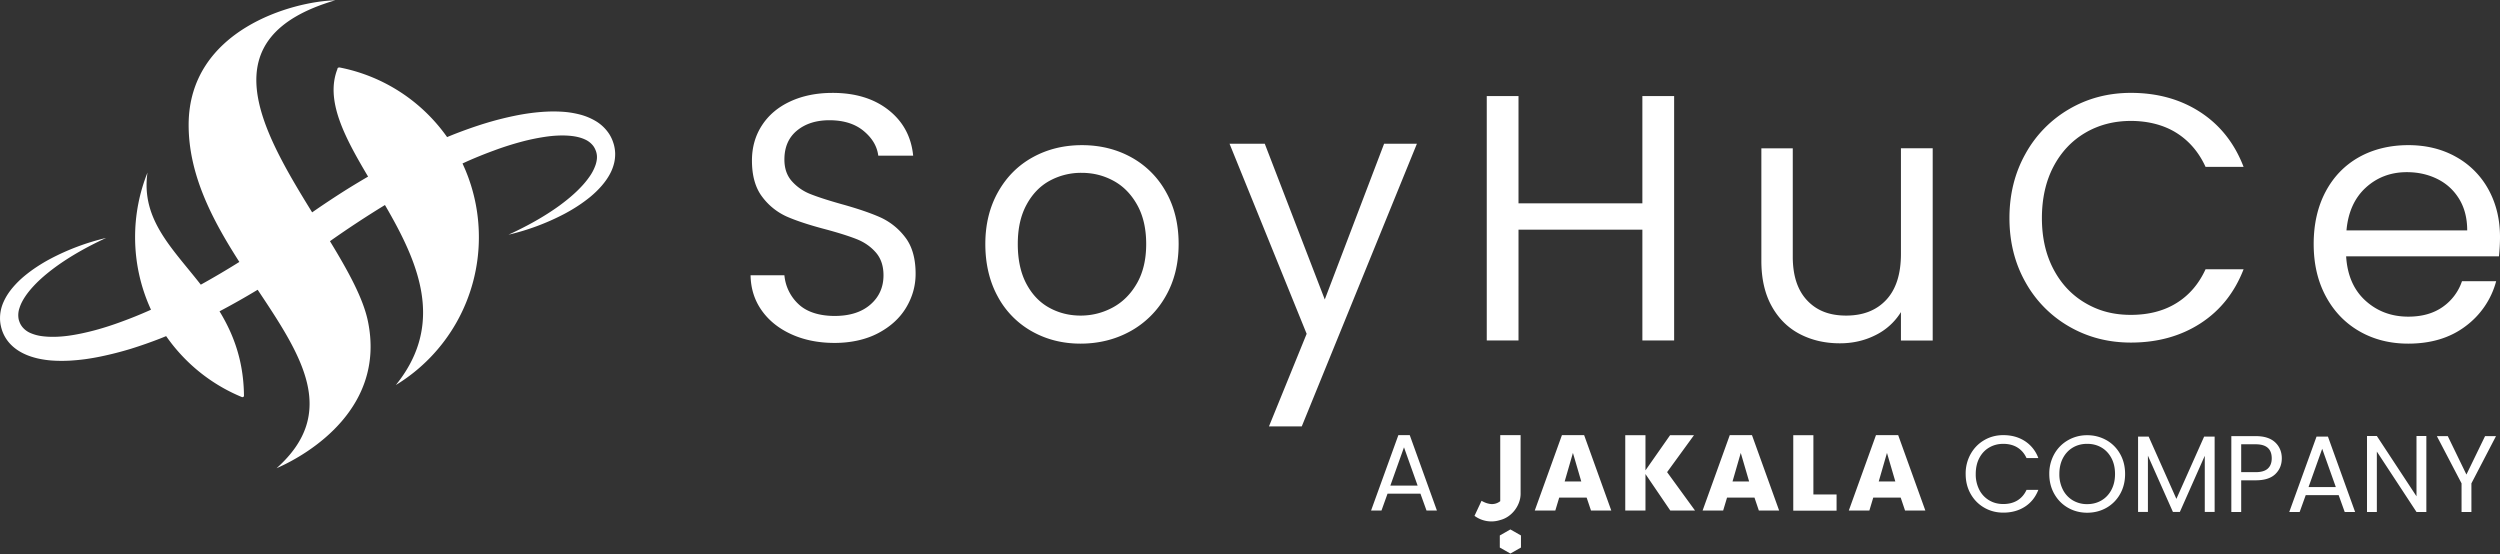 <svg xmlns="http://www.w3.org/2000/svg" width="176" height="39" fill="none"><rect width="100%" height="100%" fill="#333333" stroke="none"/><path fill="#fff" d="M61.953 15.292q-1.032-.457-2.727-.926-1.4-.395-2.174-.704a3.4 3.4 0 0 1-1.301-.901q-.53-.592-.529-1.53 0-1.31.885-2.038t2.284-.728q1.499 0 2.408.753t1.031 1.74h2.457q-.197-2-1.732-3.21T58.613 6.54q-1.67 0-2.96.593-1.29.592-2.002 1.678-.714 1.087-.713 2.494 0 1.605.725 2.555a4.4 4.4 0 0 0 1.744 1.395q1.02.444 2.714.889 1.376.37 2.187.691t1.35.938.54 1.605q0 1.26-.92 2.061-.922.803-2.518.803c-1.065 0-1.962-.276-2.543-.828a3.16 3.16 0 0 1-.995-2.036H52.84q.024 1.407.786 2.48.762 1.075 2.1 1.68 1.339.604 3.034.604c1.13 0 2.202-.23 3.07-.691q1.302-.69 1.966-1.802.663-1.11.663-2.37 0-1.63-.737-2.58a4.56 4.56 0 0 0-1.768-1.407zm17.682-4.222q-1.548-.85-3.464-.851-1.916 0-3.463.851-1.548.852-2.444 2.444-.897 1.593-.897 3.667c0 1.382.29 2.629.872 3.69a6.13 6.13 0 0 0 2.407 2.457q1.536.864 3.427.864c1.261 0 2.44-.288 3.488-.864a6.4 6.4 0 0 0 2.493-2.456q.921-1.593.922-3.691 0-2.099-.897-3.679a6.2 6.2 0 0 0-2.444-2.432m.405 8.876q-.651 1.136-1.707 1.703a4.7 4.7 0 0 1-2.26.568q-1.204 0-2.21-.556-1.008-.555-1.61-1.69-.601-1.137-.601-2.79c0-1.104.204-2.009.614-2.766q.613-1.135 1.633-1.691a4.6 4.6 0 0 1 2.248-.556c.819 0 1.547.186 2.235.556q1.032.555 1.67 1.691.64 1.136.64 2.765t-.651 2.765zm17.4-9.825-4.176 10.962L89.04 10.12h-2.48l5.428 13.381-2.653 6.518h2.309L99.75 10.12zm9.463 6.047h8.72v7.801h2.236V6.762h-2.236v7.554h-8.72V6.762h-2.235v17.207h2.235zm26.923 1.704q0 2.124-1.032 3.234-1.031 1.111-2.825 1.111c-1.195 0-2.08-.358-2.751-1.073q-1.008-1.073-1.007-3.074v-7.629H124v7.925q0 1.877.725 3.185.725 1.31 1.977 1.963 1.253.655 2.825.655 1.375 0 2.518-.58a4.36 4.36 0 0 0 1.781-1.618v2h2.236V10.44h-2.236zm21.444 1.085q-.712 1.556-2.051 2.383t-3.205.827c-1.245 0-2.269-.28-3.218-.84q-1.425-.838-2.235-2.382-.811-1.542-.811-3.592c0-1.367.271-2.588.811-3.617q.81-1.543 2.235-2.382t3.218-.84c1.195 0 2.313.28 3.205.84q1.339.84 2.051 2.394h2.678q-.958-2.493-3.046-3.851t-4.889-1.358q-2.382 0-4.335 1.136a8.23 8.23 0 0 0-3.083 3.148q-1.13 2.012-1.13 4.53t1.13 4.518a8.16 8.16 0 0 0 3.083 3.123q1.953 1.124 4.335 1.123 2.8 0 4.889-1.345 2.088-1.345 3.046-3.814zm20.73-2.27q0-1.851-.798-3.32a5.8 5.8 0 0 0-2.272-2.309q-1.475-.84-3.39-.84c-1.277 0-2.469.285-3.476.852q-1.51.853-2.346 2.432-.835 1.58-.835 3.679 0 2.1.86 3.69.86 1.593 2.37 2.457 1.511.865 3.427.864 2.407 0 4.028-1.221a5.8 5.8 0 0 0 2.162-3.173h-2.407a3.6 3.6 0 0 1-1.364 1.815q-.97.68-2.419.679-1.768 0-3.009-1.123-1.241-1.124-1.363-3.124h10.759q.073-.715.073-1.358m-10.808-.469q.171-1.924 1.363-3.012 1.192-1.086 2.887-1.086 1.179 0 2.149.481.97.482 1.535 1.407.565.927.565 2.21zM43.19 10.097a2.6 2.6 0 0 0-.288-.641 2.9 2.9 0 0 0-.995-.951 4.3 4.3 0 0 0-1.176-.466 6.5 6.5 0 0 0-1.17-.174 10 10 0 0 0-1.138-.003c-.748.039-1.479.143-2.193.29a23 23 0 0 0-2.106.54c-.689.213-1.365.453-2.033.71q-.309.121-.615.249a12.1 12.1 0 0 0-7.555-4.899c-.066-.013-.182.024-.158.088-.885 2.22.491 4.794 2.15 7.592a67 67 0 0 0-1.412.848 64 64 0 0 0-2.526 1.67C18.31 9.017 14.7 2.626 23.596.024 20.658.086 13.28 2.075 13.28 8.797c0 3.537 1.694 6.714 3.57 9.643a59 59 0 0 1-2.713 1.601c-2.02-2.585-4.224-4.604-3.754-7.89a12.2 12.2 0 0 0-.872 4.542c0 1.825.402 3.556 1.119 5.11l-.168.076q-.925.41-1.87.755c-.627.233-1.26.44-1.898.612-.637.17-1.278.31-1.914.395-.634.082-1.268.102-1.845.022a3 3 0 0 1-.79-.217 1.5 1.5 0 0 1-.56-.413 1.3 1.3 0 0 1-.179-.286l-.034-.082-.029-.085a1 1 0 0 1-.04-.166 1.55 1.55 0 0 1 .073-.742c.083-.264.223-.534.396-.793.173-.26.378-.51.602-.75.447-.481.968-.914 1.515-1.319 1.1-.803 2.318-1.474 3.585-2.06a16.5 16.5 0 0 0-3.946 1.48q-.473.252-.926.55a10 10 0 0 0-.88.649 6.7 6.7 0 0 0-.805.79c-.25.295-.48.624-.653 1.008a2.8 2.8 0 0 0-.26 1.305q.01.177.043.351l.037.168.048.166c.072.221.174.439.305.637.262.401.632.711 1.015.927.385.218.785.353 1.178.447a6.7 6.7 0 0 0 1.168.162c.384.022.762.018 1.137-.002q.56-.033 1.108-.108.547-.078 1.083-.19a24 24 0 0 0 2.104-.54 32 32 0 0 0 2.033-.712c.146-.056.289-.117.434-.175l.005.008.076.107q.121.17.249.336l.063.083q.322.412.679.796l.023.026a12.1 12.1 0 0 0 4.234 2.933c.067.027.15-.017.15-.09-.016-1.764-.392-3.23-.96-4.505a13 13 0 0 0-.761-1.441 53 53 0 0 0 2.684-1.517c3.08 4.62 5.73 8.644 1.331 12.564 2.38-1.037 7.697-4.307 6.427-10.368-.34-1.624-1.416-3.56-2.668-5.615a70 70 0 0 1 3.872-2.547l.196.34.052.09.226.402.04.074q.132.235.258.472c1.921 3.594 3.112 7.44-.006 11.295a12.17 12.17 0 0 0 5.846-10.413c0-1.268-.194-2.49-.553-3.64l-.006-.021q-.06-.186-.123-.367l-.047-.135a12 12 0 0 0-.138-.36l-.052-.132a12 12 0 0 0-.154-.352l-.057-.13-.022-.048.33-.151q.926-.41 1.868-.754a21 21 0 0 1 1.9-.61 15 15 0 0 1 1.912-.388c.634-.08 1.266-.096 1.84-.01.286.045.554.12.782.228a1.5 1.5 0 0 1 .55.423q.103.13.172.295a1.27 1.27 0 0 1 .1.693 2 2 0 0 1-.091.387 3.3 3.3 0 0 1-.408.793 6 6 0 0 1-.609.746c-.45.48-.973.911-1.52 1.314-1.105.8-2.324 1.468-3.592 2.05a16.6 16.6 0 0 0 3.948-1.472c.63-.334 1.238-.725 1.81-1.19.284-.236.556-.495.808-.786.25-.29.483-.615.663-.996.088-.19.162-.394.213-.611q.077-.329.07-.682a2.6 2.6 0 0 0-.114-.688zm55.255 20.536-1.922 5.31h.733l.426-1.187H100l.427 1.187h.732l-1.913-5.31zm-.565 3.555.961-2.697.96 2.697zm42.158-2.681q.441-.26.998-.26c.371 0 .718.086.995.26q.416.26.637.743h.831a2.4 2.4 0 0 0-.945-1.196q-.649-.42-1.518-.421-.74 0-1.345.352-.607.353-.957.977a2.8 2.8 0 0 0-.351 1.406q0 .782.351 1.403.35.62.957.969.606.35 1.345.349.87 0 1.518-.418.647-.417.945-1.184h-.831q-.222.483-.637.74-.415.255-.995.256c-.386 0-.704-.087-.998-.26a1.8 1.8 0 0 1-.694-.74 2.36 2.36 0 0 1-.252-1.114c0-.425.084-.804.252-1.123q.252-.48.694-.74m8.258-.516a2.7 2.7 0 0 0-1.358-.35 2.65 2.65 0 0 0-1.349.35 2.55 2.55 0 0 0-.965.972 2.8 2.8 0 0 0-.354 1.406q0 .782.354 1.407.354.624.965.973.61.348 1.349.348c.493 0 .951-.116 1.358-.348a2.53 2.53 0 0 0 .96-.97q.351-.621.351-1.41t-.351-1.41a2.53 2.53 0 0 0-.96-.97zm.347 3.497q-.256.483-.702.744-.446.26-1.002.26a1.95 1.95 0 0 1-1.003-.26 1.84 1.84 0 0 1-.702-.744 2.36 2.36 0 0 1-.255-1.118c0-.425.085-.804.255-1.123q.256-.48.698-.74t1.006-.26 1.007.26q.441.26.697.74t.256 1.123c0 .429-.085.797-.256 1.118zm4.575.634-1.951-4.383h-.747v5.303h.693v-3.962l1.761 3.962h.488l1.754-3.954v3.954h.694v-5.303h-.74zm5.584-4.418h-1.716v5.341h.694v-2.23h1.022q.93 0 1.383-.44.454-.44.454-1.108c0-.444-.156-.835-.469-1.126q-.468-.437-1.368-.437m.853 2.284q-.274.253-.853.253h-1.022v-1.962h1.022q1.128 0 1.128.989 0 .467-.275.72m3.43-2.253-1.921 5.31h.732l.427-1.187h2.318l.427 1.188h.732l-1.914-5.31h-.801m-.564 3.556.961-2.697.96 2.697zm7.6.649-2.791-4.245h-.693v5.35h.693V31.79l2.791 4.253h.694v-5.349h-.694zm3.515-1.532-1.312-2.705h-.769l1.738 3.326v2.015h.694V34.03l1.731-3.326h-.77zm-63.676-2.775-1.913 5.309h1.447l.273-.908h1.933l.306.908h1.428l-1.912-5.31zm.192 3.264.582-2.012.588 2.012zm11.624-3.264-1.913 5.309h1.447l.273-.908h1.933l.306.908h1.429l-1.913-5.31zm.193 3.264.581-2.012.588 2.012zm10.1-3.264-1.913 5.309h1.447l.273-.908h1.933l.306.908h1.429l-1.913-5.31zm.193 3.264.581-2.012.588 2.012zm-13.005-3.26h-1.682l-1.734 2.476v-2.476h-1.423v5.306h1.423v-2.57l1.748 2.57h1.741l-1.966-2.704zm8.406 0h-1.417v5.313h3.049v-1.14h-1.632zm-22.077 7.061v.849l.745.424.745-.424v-.85l-.745-.424zm1.465-2.937v-4.128h-1.434v4.648a.92.92 0 0 1-.79.182c-.236-.045-.382-.129-.527-.206l-.495 1.058a2 2 0 0 0 1.812.295c.826-.207 1.434-1.044 1.434-1.849"/></svg>